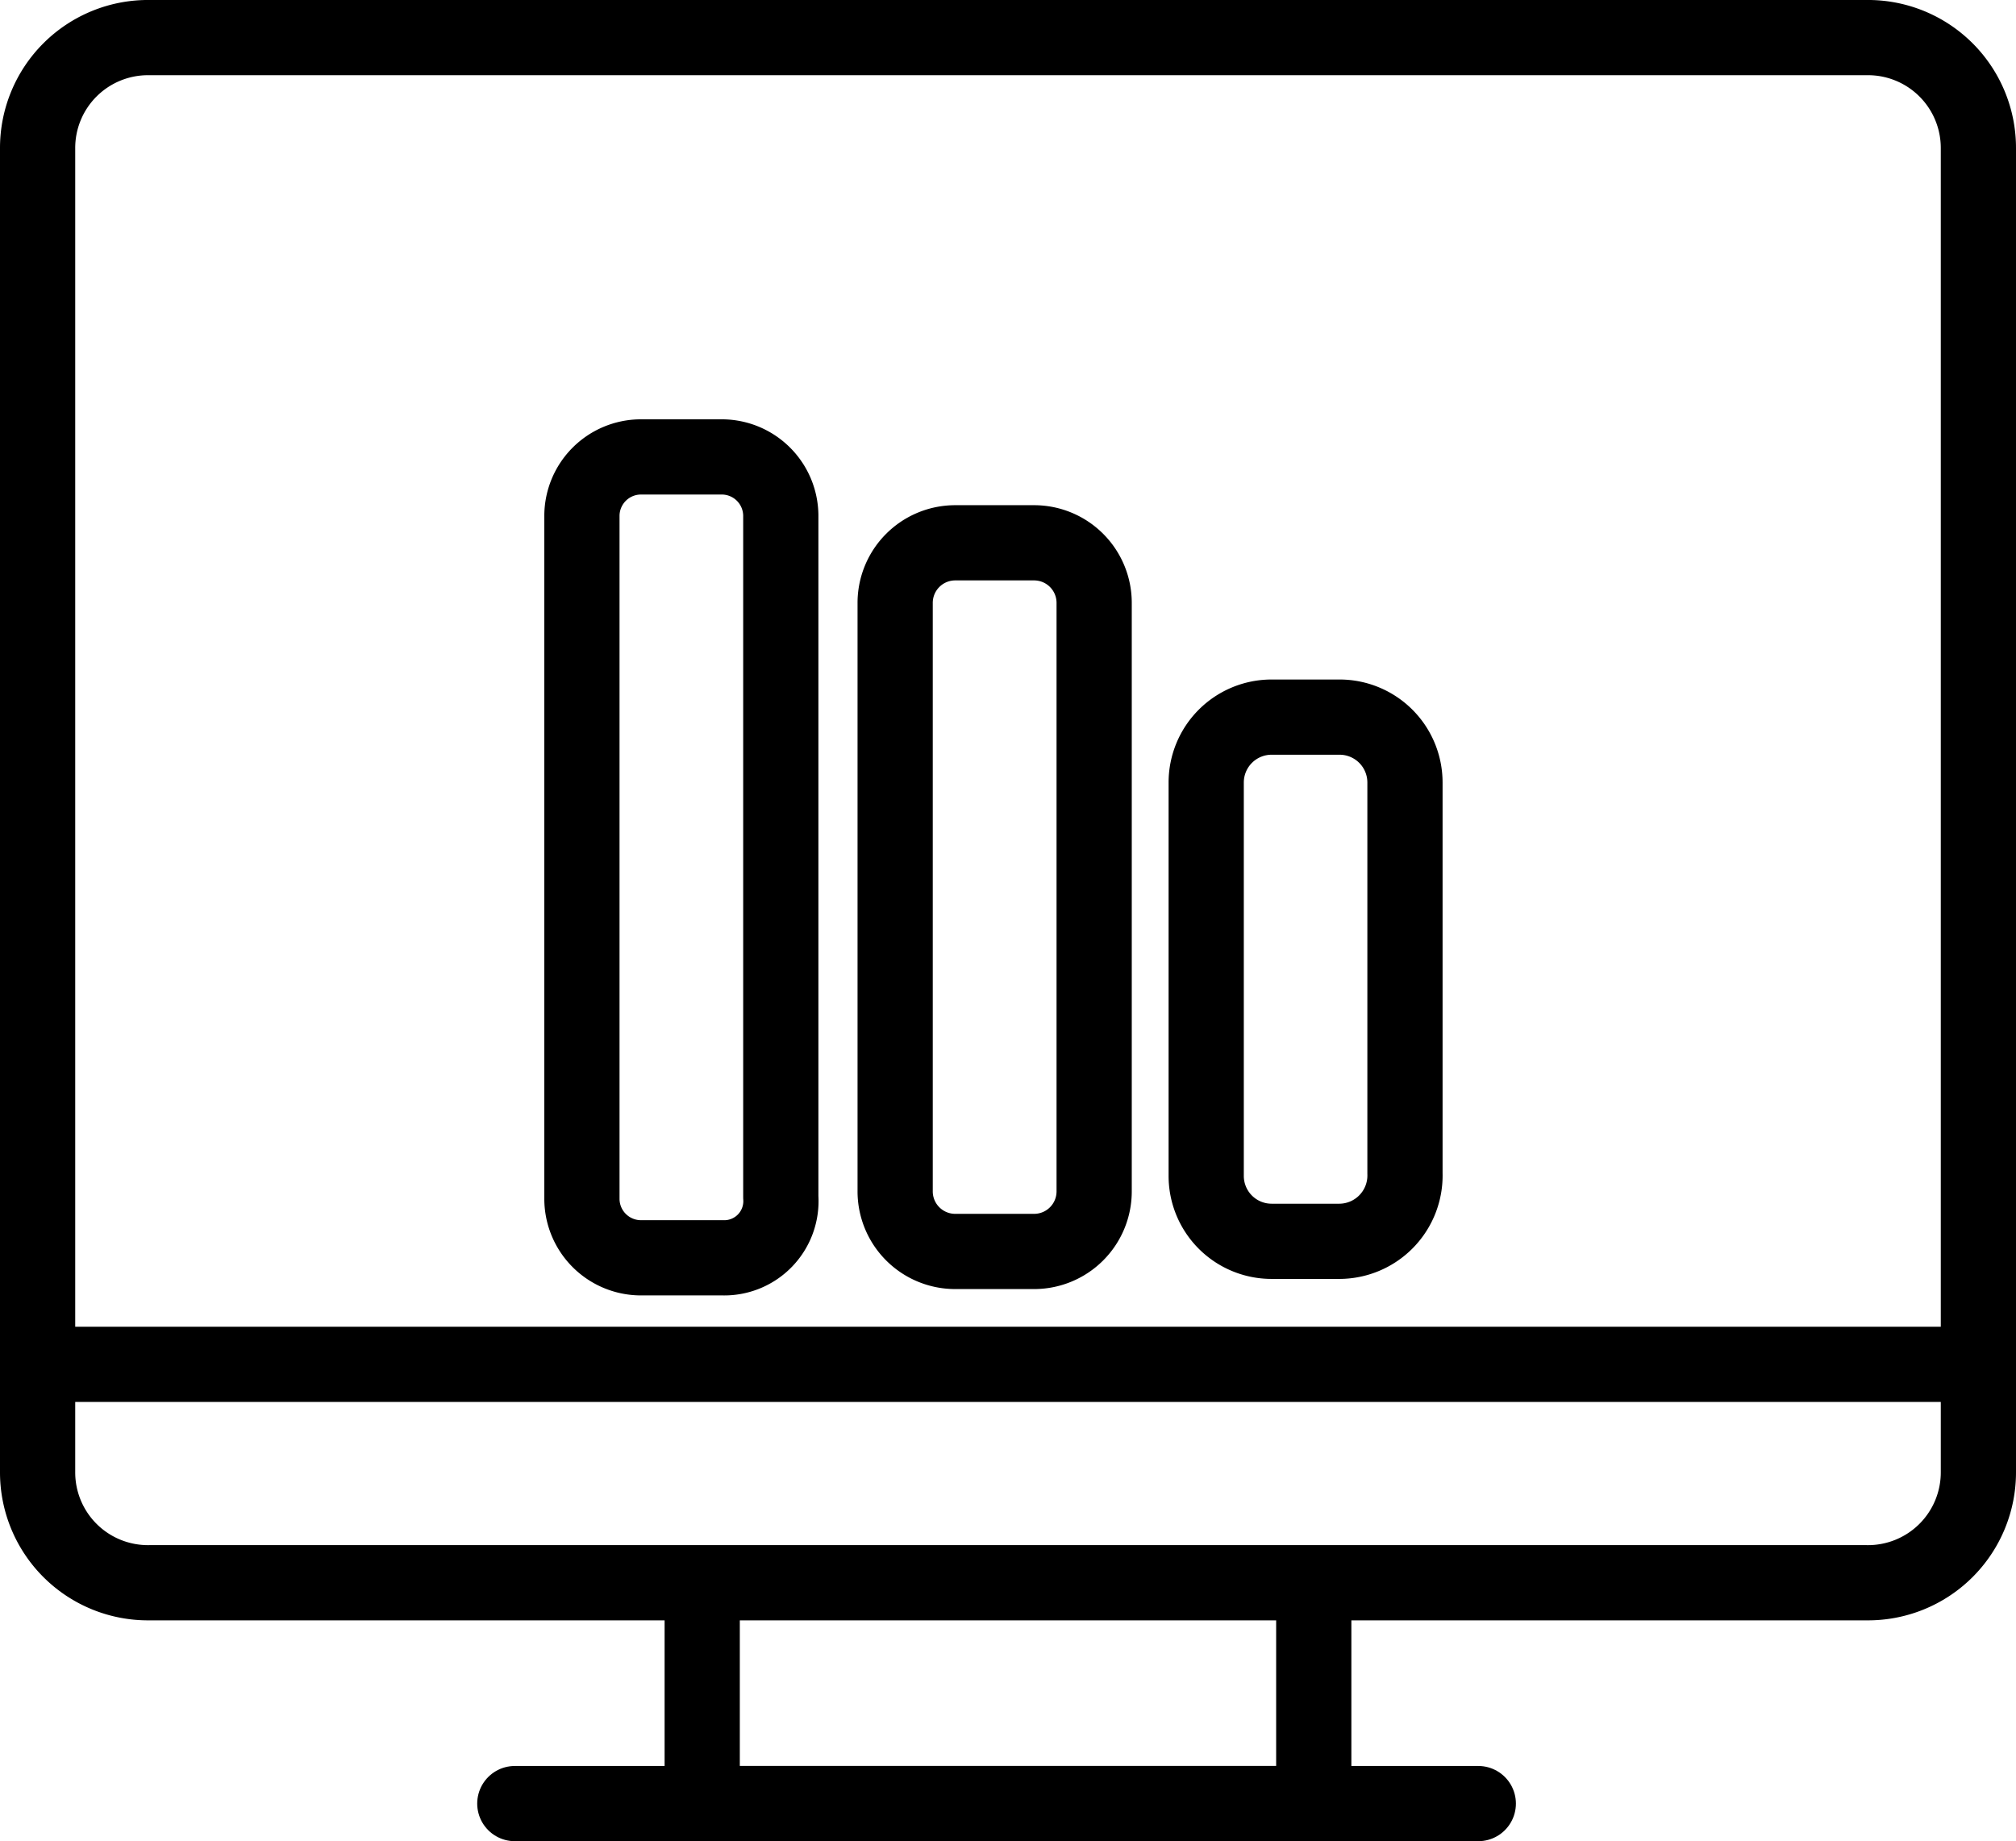 <?xml version="1.0" encoding="UTF-8"?> <svg xmlns="http://www.w3.org/2000/svg" viewBox="0 0 61.645 56.3"><defs><style> .cls-1, .cls-2 { fill: none; stroke: #000; stroke-linecap: round; stroke-linejoin: round; stroke-miterlimit: 10; stroke-width: 2.3px; } .cls-1 { fill-rule: evenodd; } </style></defs><g id="Group_1130" data-name="Group 1130" transform="translate(-0.55 -0.55)"><path id="Path_2130" data-name="Path 2130" class="cls-1" d="M1.7,45.558V5.089A3.375,3.375,0,0,1,5.126,1.7H57.619a3.375,3.375,0,0,1,3.426,3.389V45.558a3.375,3.375,0,0,1-3.426,3.389H5.126A3.375,3.375,0,0,1,1.7,45.558Z"></path><path id="Path_2131" data-name="Path 2131" class="cls-1" d="M51.1,71.9v6.382H32.4V71.9" transform="translate(-10.378 -22.582)"></path><line id="Line_117" data-name="Line 117" class="cls-2" x1="59.345" transform="translate(1.7 42.269)"></line><line id="Line_118" data-name="Line 118" class="cls-2" x2="29.461" transform="translate(16.292 55.7)"></line><path id="Path_2132" data-name="Path 2132" class="cls-1" d="M30.5,46.089H27.981A1.806,1.806,0,0,1,26.2,44.308V23.381A1.806,1.806,0,0,1,27.981,21.6H30.5a1.806,1.806,0,0,1,1.781,1.781V44.234A1.733,1.733,0,0,1,30.5,46.089Z" transform="translate(-7.856 -7.078)"></path><path id="Path_2133" data-name="Path 2133" class="cls-1" d="M44.53,47.069H42.155A1.837,1.837,0,0,1,40.3,45.214V27.255A1.837,1.837,0,0,1,42.155,25.4H44.53a1.837,1.837,0,0,1,1.855,1.855V45.214A1.837,1.837,0,0,1,44.53,47.069Z" transform="translate(-12.378 -8.252)"></path><path id="Path_2134" data-name="Path 2134" class="cls-1" d="M58.382,49.029H56.3a2,2,0,0,1-2-2V35a2,2,0,0,1,2-2h2.078a2,2,0,0,1,2,2V46.951A2.013,2.013,0,0,1,58.382,49.029Z" transform="translate(-16.867 -10.522)"></path></g></svg> 